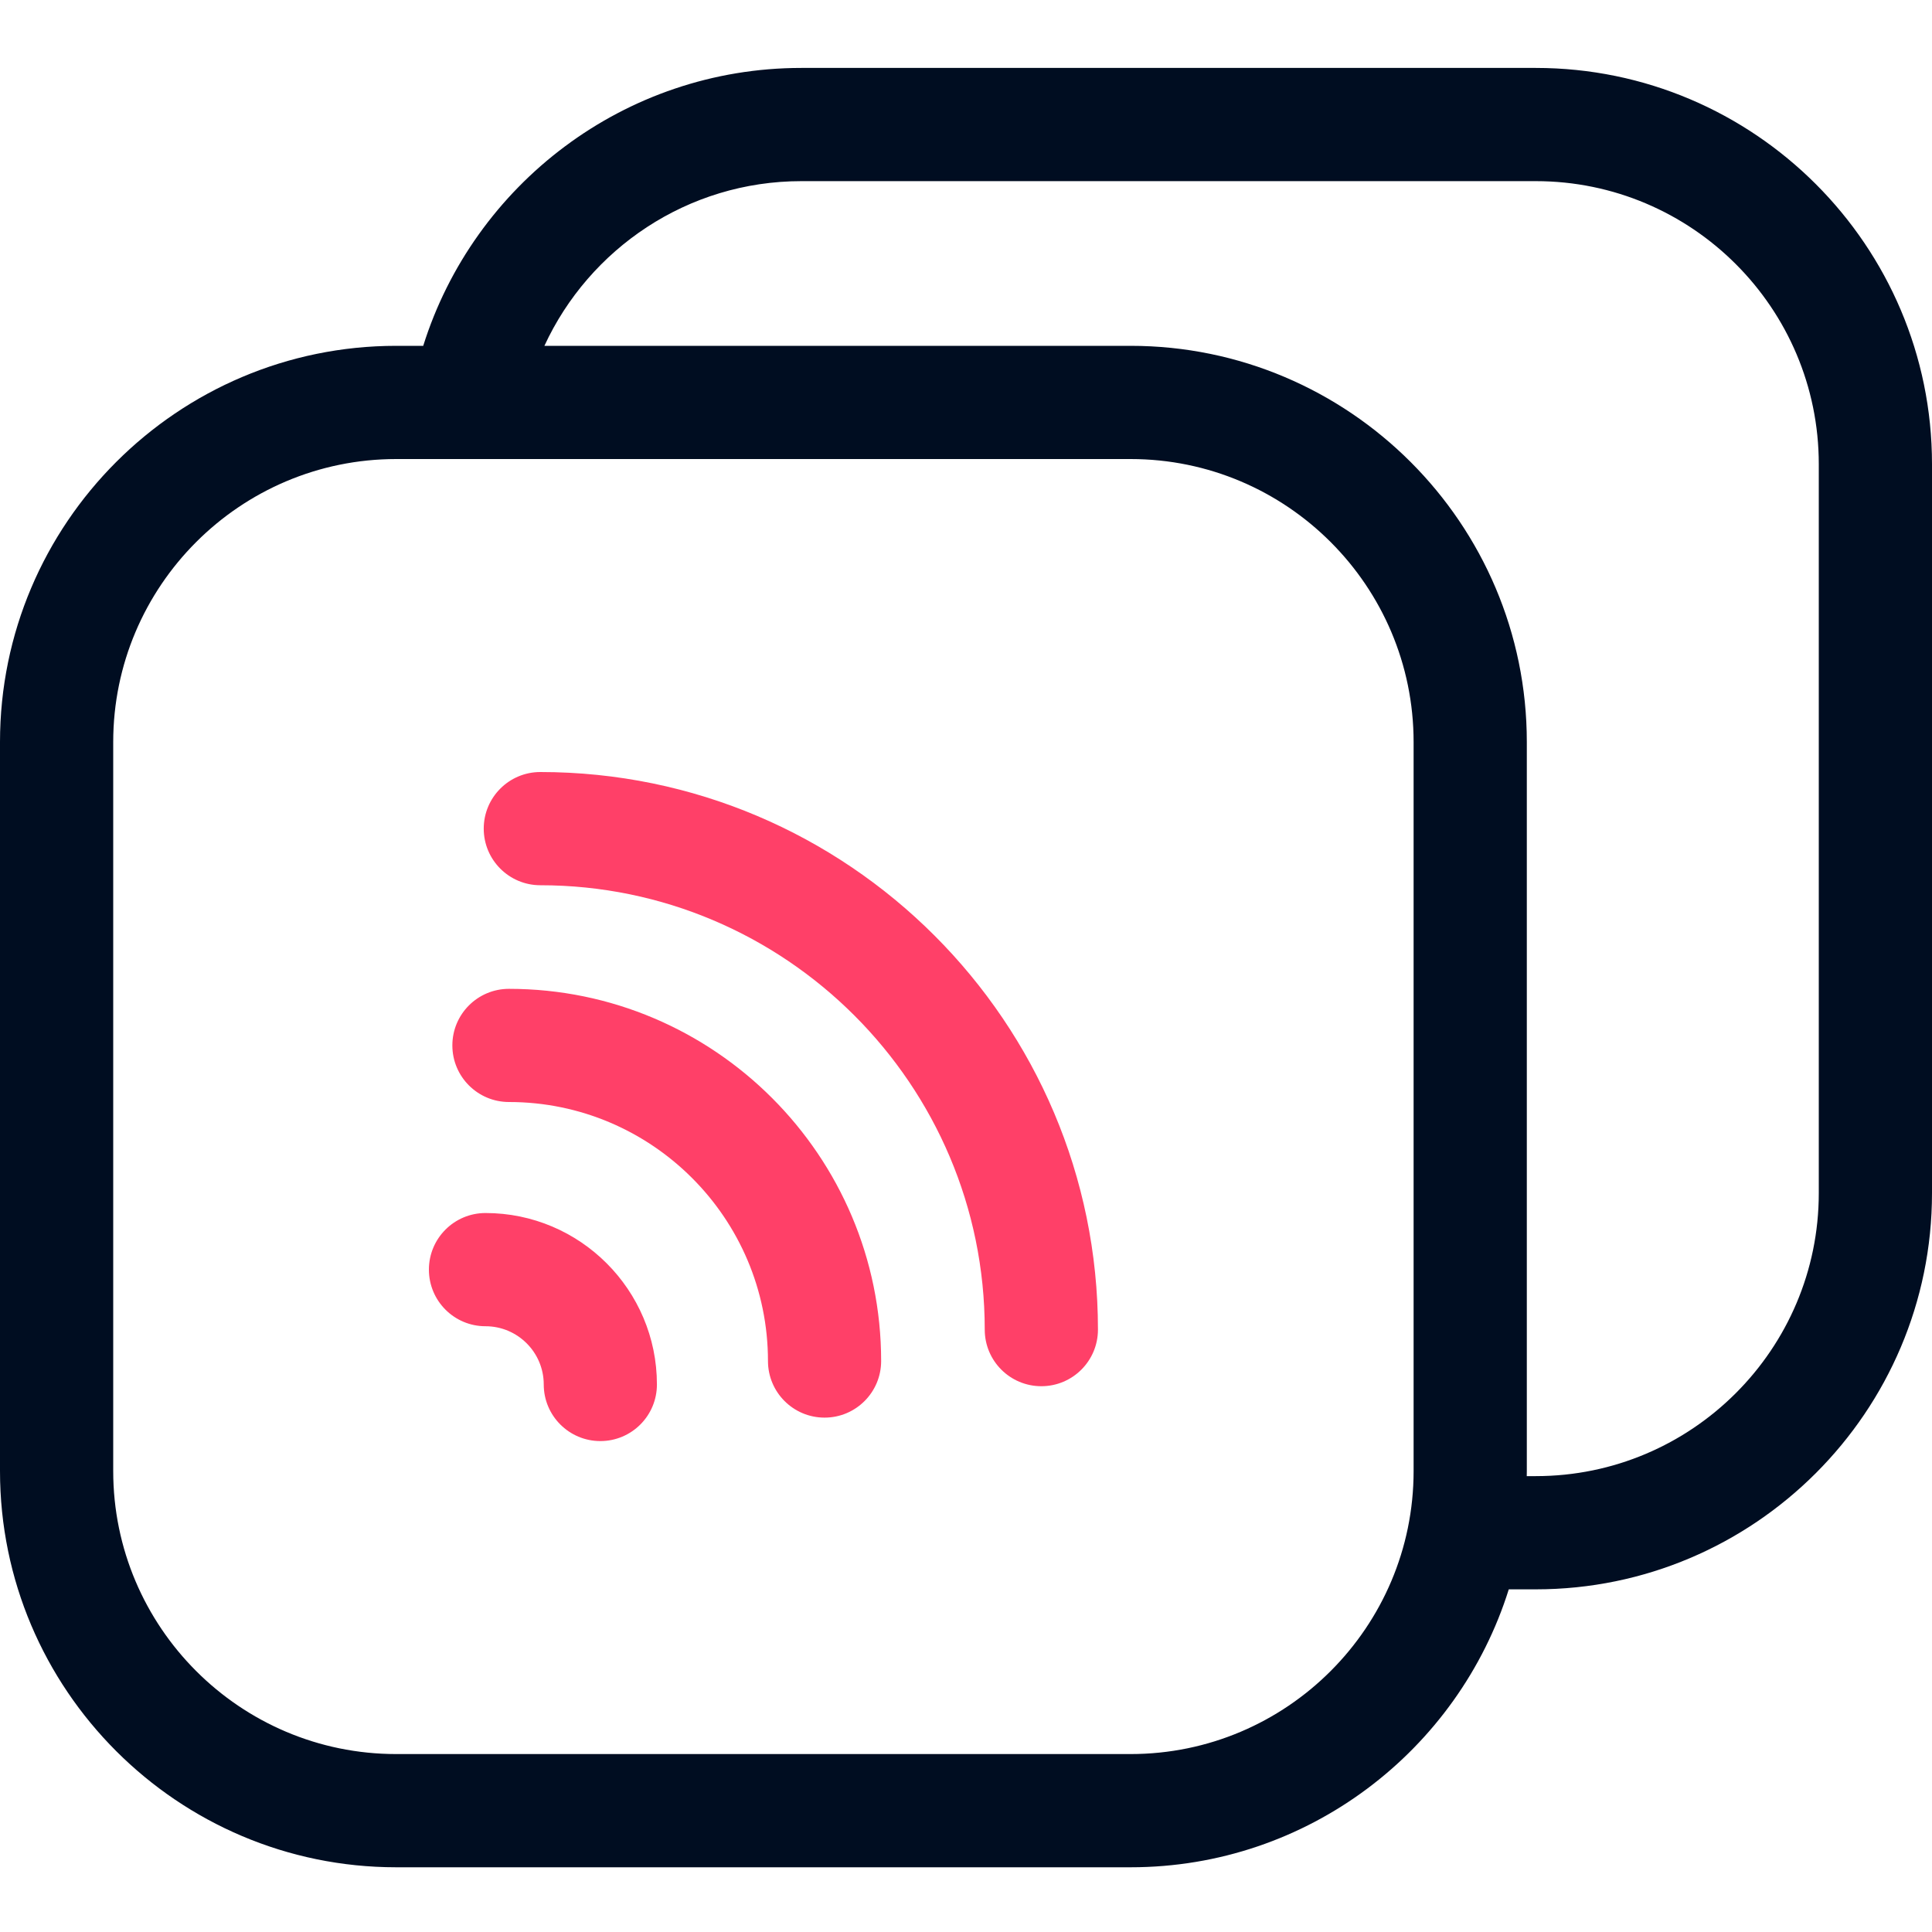 <svg width="50" height="50" viewBox="0 0 50 50" fill="none" xmlns="http://www.w3.org/2000/svg">
<path d="M39.746 1.758H20.74C16.152 1.758 12.258 4.787 10.953 8.95H10.254C4.6 8.95 0 13.55 0 19.204V38.071C0 43.725 4.6 48.325 10.254 48.325H29.26C33.848 48.325 37.742 45.296 39.047 41.132H39.746C45.4 41.132 50 36.532 50 30.878V12.012C50 6.358 45.4 1.758 39.746 1.758V1.758ZM47.07 30.878C47.07 34.917 43.785 38.202 39.746 38.202H39.512C39.513 38.158 39.514 38.115 39.514 38.071V19.204C39.514 13.55 34.914 8.95 29.26 8.95H14.089C15.25 6.437 17.794 4.688 20.74 4.688H39.746C43.785 4.688 47.07 7.973 47.07 12.012V30.878ZM29.26 45.395H10.254C6.215 45.395 2.93 42.109 2.93 38.071V19.204C2.93 15.166 6.215 11.88 10.254 11.88H29.26C33.299 11.88 36.584 15.166 36.584 19.204V38.071C36.584 42.109 33.299 45.395 29.26 45.395Z" fill="#000D21"/>
<path d="M13.172 28.52C16.868 28.52 19.875 31.527 19.875 35.223C19.875 36.032 20.53 36.688 21.34 36.688C22.148 36.688 22.804 36.032 22.804 35.223C22.804 29.912 18.483 25.591 13.172 25.591C12.363 25.591 11.707 26.246 11.707 27.055C11.707 27.864 12.363 28.52 13.172 28.52Z" fill="#FF4068"/>
<path d="M12.565 34.323C13.396 34.323 14.072 34.999 14.072 35.83C14.072 36.639 14.728 37.295 15.537 37.295C16.346 37.295 17.001 36.639 17.001 35.83C17.001 33.384 15.011 31.393 12.565 31.393C11.755 31.393 11.1 32.049 11.1 32.858C11.1 33.667 11.755 34.323 12.565 34.323V34.323Z" fill="#FF4068"/>
<path d="M13.984 22.91C20.325 22.91 25.485 28.069 25.485 34.41C25.485 35.22 26.141 35.875 26.95 35.875C27.758 35.875 28.415 35.22 28.415 34.41C28.415 26.453 21.941 19.98 13.984 19.98C13.175 19.98 12.519 20.636 12.519 21.445C12.519 22.254 13.175 22.91 13.984 22.91V22.91Z" fill="#FF4068"/>
</svg>
